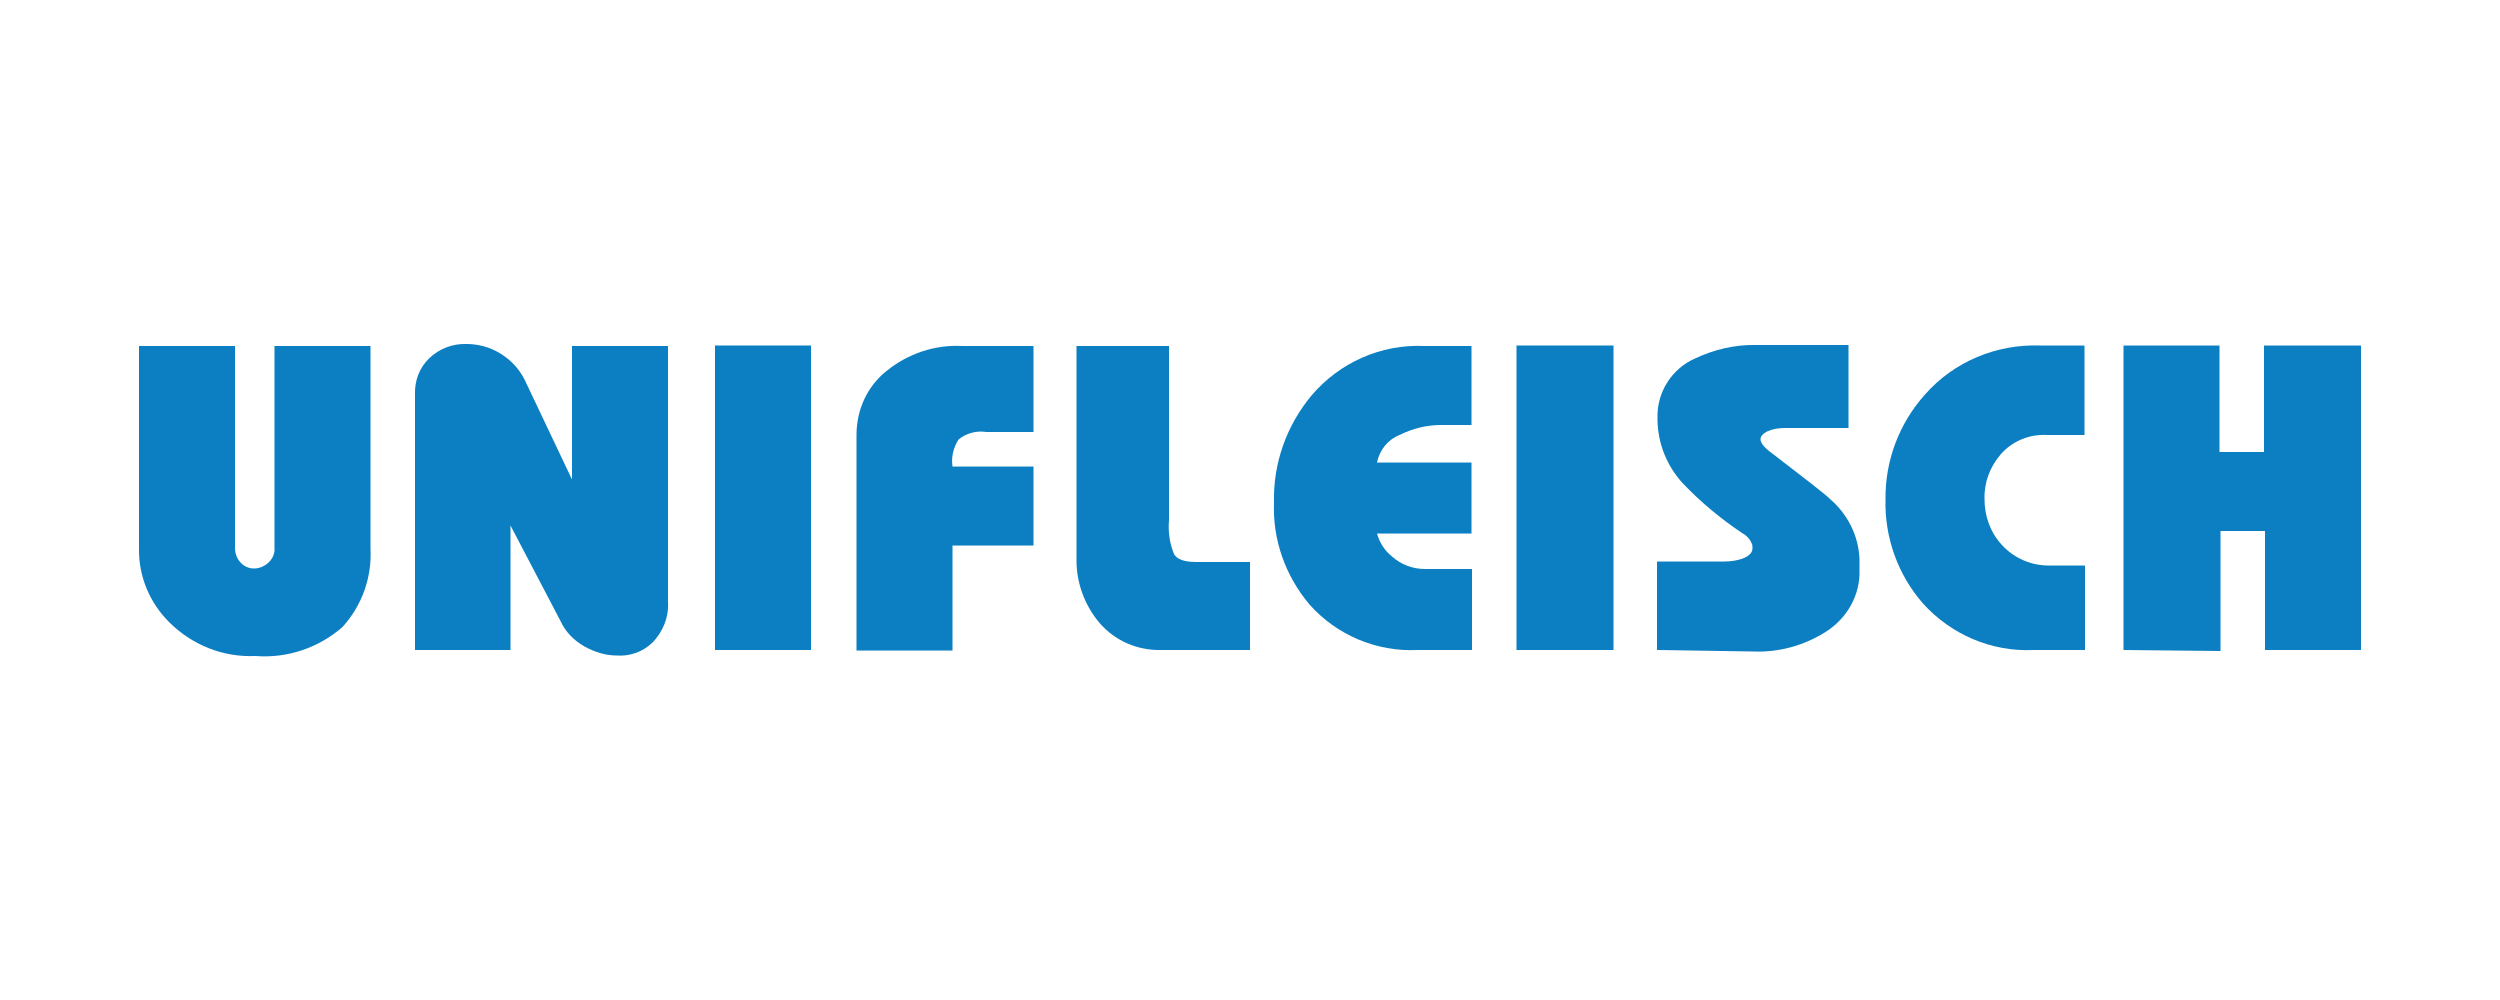 <?xml version="1.0" encoding="UTF-8"?>
<svg id="Ebene_1" xmlns="http://www.w3.org/2000/svg" version="1.1" viewBox="0 0 500 200">
  <!-- Generator: Adobe Illustrator 29.1.0, SVG Export Plug-In . SVG Version: 2.1.0 Build 142)  -->
  <defs>
    <style>
      .st0 {
        fill: #0b7fc2;
      }

      .st1 {
        fill: #fff;
      }
    </style>
  </defs>
  <rect class="st1" width="500" height="200"/>
  <g>
    <path class="st0" d="M27.8,69.2h19.2v40.4c0,1.1.4,2.2,1.2,3,.7.7,1.6,1.1,2.6,1.1,1,0,2-.4,2.8-1.1.9-.8,1.4-1.9,1.3-3v-40.4h19.2v40.5c.3,5.8-1.7,11.4-5.6,15.7-4.8,4.2-11.1,6.3-17.4,5.8-6.5.3-12.7-2.2-17.3-6.8-3.9-3.9-6.1-9.2-6-14.7v-40.5Z"/>
    <path class="st0" d="M83,130v-51.1c-.1-2.8.9-5.4,2.9-7.3,2-1.9,4.7-2.9,7.4-2.8,2.3,0,4.6.6,6.6,1.8,2.2,1.3,4,3.2,5.1,5.5l9.4,19.8v-26.7h19.2v51.1c.2,3.1-1,6.1-3.2,8.3-1.9,1.8-4.5,2.7-7.1,2.5-2.2,0-4.4-.7-6.4-1.8-2.1-1.2-3.8-2.9-4.8-5.1l-10-19.1v24.9h-19.1Z"/>
    <path class="st0" d="M143,130v-60.9h19.2v60.9h-19.2Z"/>
    <path class="st0" d="M171.3,130v-43c0-5,2.1-9.7,6-12.8,4.3-3.5,9.7-5.3,15.2-5h14.2v17.2h-9.4c-2-.3-4,.2-5.6,1.5-1,1.6-1.5,3.5-1.2,5.4h16.2v15.8h-16.2v21h-19.2Z"/>
    <path class="st0" d="M250,130h-17.8c-4.7.1-9.1-1.8-12.2-5.3-3.1-3.6-4.8-8.3-4.7-13v-42.5h18.5v34.8c-.2,2.3.1,4.6,1,6.8.6,1.1,2.1,1.6,4.5,1.6h10.7v17.7Z"/>
    <path class="st0" d="M294.2,130h-10.7c-8.2.4-16.2-3-21.6-9.1-4.8-5.7-7.4-12.9-7.1-20.4-.2-7.8,2.5-15.4,7.5-21.4,5.6-6.6,13.9-10.3,22.6-9.9h9.4v15.8h-6.1c-2.9,0-5.7.7-8.3,2-2.3.9-4,3-4.5,5.5h18.9v14.2h-18.9c.5,1.8,1.5,3.4,3,4.6,1.8,1.6,4.1,2.5,6.6,2.5h9.4v16.2Z"/>
    <path class="st0" d="M303.3,130v-60.9h19.4v60.9h-19.4Z"/>
    <path class="st0" d="M331.4,130v-17.7h13.5c1.3,0,2.7-.2,3.9-.7,1.1-.5,1.7-1.1,1.7-2,0-.3,0-.7-.2-1-.4-.9-1.1-1.6-1.9-2-4.3-2.9-8.3-6.2-11.9-10-3.1-3.4-4.9-7.8-5-12.5v-.7c-.1-5,2.9-9.7,7.5-11.7,3.8-1.8,8-2.8,12.2-2.7h18.5v16.6h-12.8c-1.2,0-2.4.2-3.5.7-.9.5-1.3,1-1.3,1.6s.7,1.6,2.1,2.6c6.9,5.3,10.8,8.3,11.8,9.3,3.5,3,5.7,7.3,5.9,12v2.1c.2,5.1-2.5,9.8-6.8,12.5-4.3,2.7-9.3,4.1-14.4,3.9l-19-.3Z"/>
    <path class="st0" d="M416.9,130h-10.2c-8.4.4-16.5-3.1-22.1-9.3-5-5.7-7.7-13.2-7.5-20.8-.1-7.7,2.7-15.2,7.9-21,5.8-6.6,14.3-10.1,23-9.8h8.9v17.9h-7.5c-3.5-.2-6.9,1.2-9.2,3.8-2.2,2.5-3.4,5.7-3.3,9,0,3.3,1.1,6.6,3.4,9.1,2.5,2.8,6.1,4.3,9.8,4.2h6.9v16.9Z"/>
    <path class="st0" d="M424.7,130v-60.9h19.2v21.3h8.9v-21.3h19.4v60.9h-19.2v-23.8h-8.9v24l-19.4-.2Z"/>
  </g>
</svg>